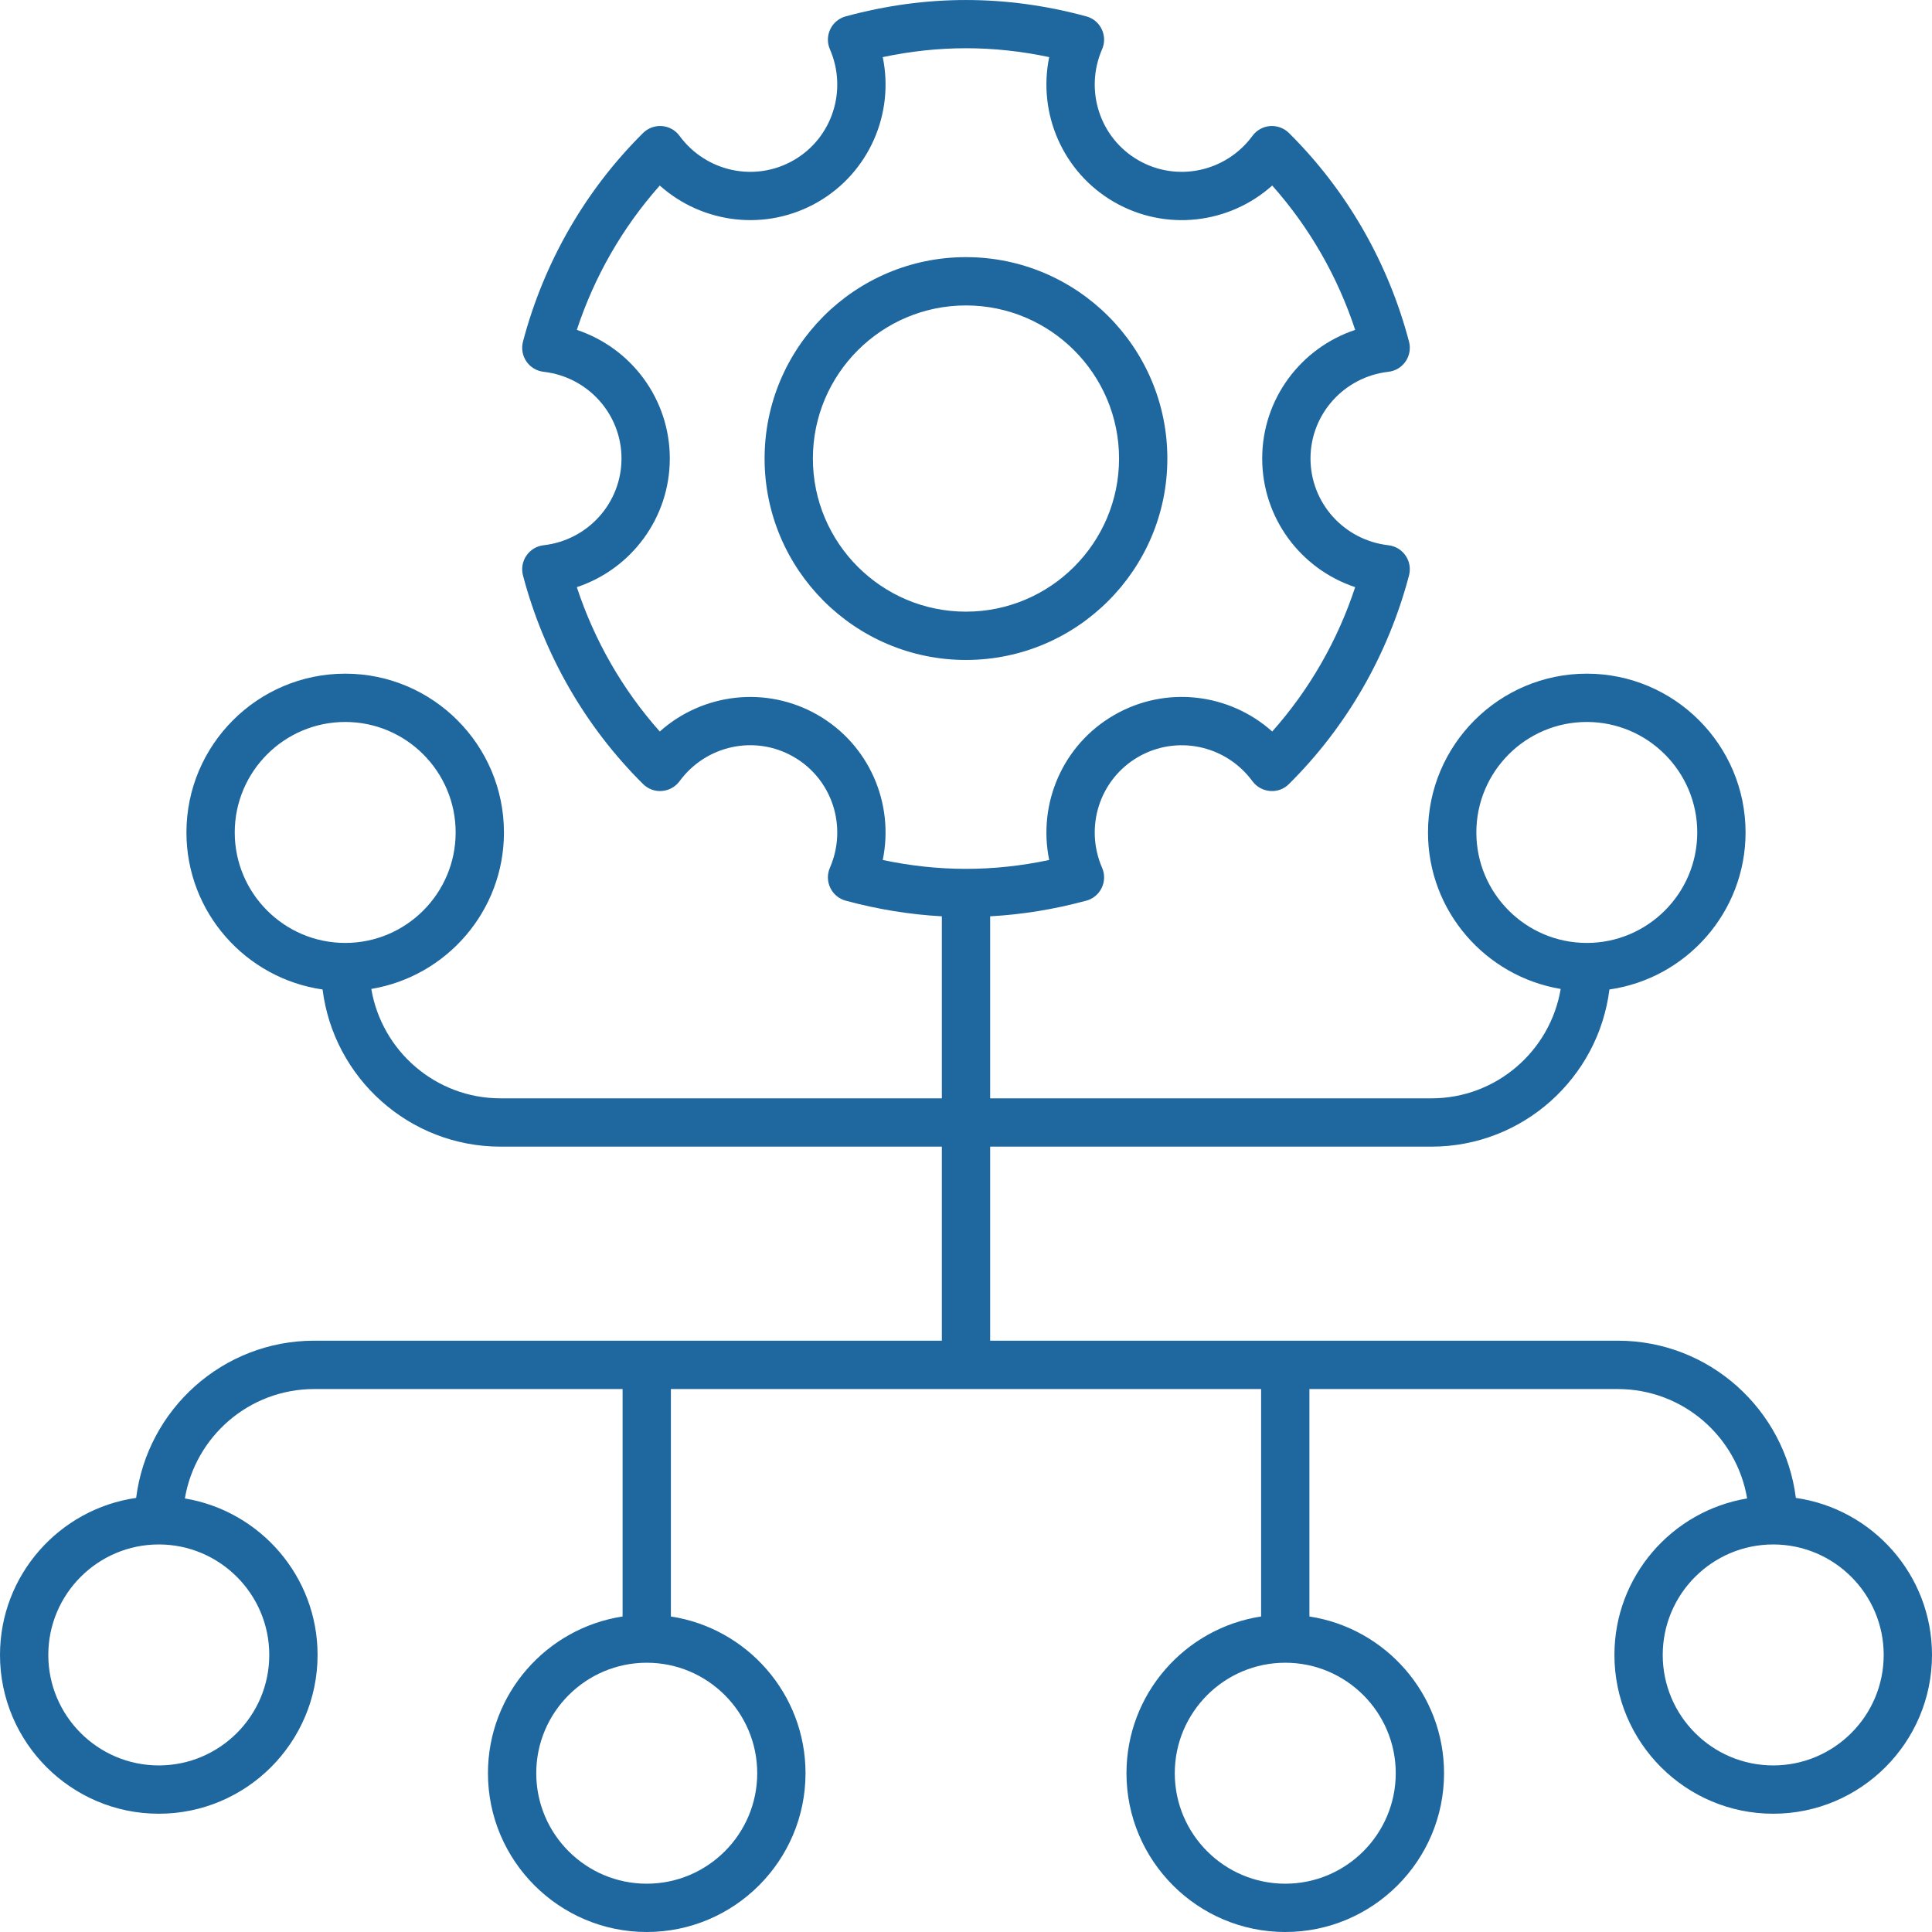 <svg width="32" height="32" viewBox="0 0 32 32" fill="none" xmlns="http://www.w3.org/2000/svg">
<path d="M2.63 30.041C4.08 30.041 5.26 28.861 5.26 27.411C5.26 26.108 4.307 25.026 3.062 24.819C3.235 23.792 4.128 23.007 5.204 23.007H10.312V26.774C9.052 26.967 8.082 28.056 8.082 29.37C8.082 30.82 9.262 32 10.712 32C12.162 32 13.342 30.82 13.342 29.37C13.342 28.056 12.373 26.967 11.112 26.774V23.007H20.888V26.774C19.627 26.967 18.658 28.056 18.658 29.37C18.658 30.82 19.837 32 21.288 32C22.738 32 23.918 30.82 23.918 29.37C23.918 28.056 22.948 26.967 21.688 26.774V23.007H26.796C27.872 23.007 28.765 23.792 28.938 24.819C27.693 25.026 26.74 26.108 26.74 27.411C26.74 28.861 27.92 30.041 29.37 30.041C30.82 30.041 32 28.861 32 27.411C32 26.088 31.018 24.993 29.745 24.81C29.561 23.345 28.311 22.206 26.796 22.206H16.4V18.992H23.709C25.223 18.992 26.474 17.854 26.657 16.389C27.93 16.206 28.912 15.111 28.912 13.788C28.912 12.338 27.733 11.158 26.282 11.158C24.832 11.158 23.652 12.338 23.652 13.788C23.652 15.091 24.605 16.172 25.85 16.38C25.677 17.407 24.784 18.192 23.709 18.192H16.4V15.177C16.927 15.148 17.461 15.062 17.992 14.918C18.105 14.888 18.198 14.81 18.248 14.705C18.298 14.601 18.301 14.479 18.254 14.373C17.959 13.693 18.216 12.904 18.853 12.537C19.492 12.168 20.305 12.341 20.745 12.94C20.814 13.033 20.92 13.092 21.036 13.101C21.153 13.111 21.267 13.069 21.349 12.986C22.305 12.038 22.992 10.843 23.338 9.53C23.367 9.418 23.347 9.298 23.281 9.203C23.216 9.107 23.112 9.044 22.996 9.031C22.261 8.947 21.706 8.33 21.706 7.594C21.706 6.86 22.261 6.242 22.996 6.158C23.112 6.145 23.216 6.082 23.281 5.987C23.347 5.891 23.367 5.771 23.338 5.659C22.992 4.346 22.305 3.151 21.349 2.203C21.267 2.121 21.152 2.079 21.036 2.088C20.92 2.097 20.814 2.156 20.745 2.25C20.305 2.849 19.491 3.022 18.853 2.653C18.216 2.286 17.959 1.496 18.254 0.816C18.301 0.71 18.298 0.589 18.248 0.484C18.198 0.379 18.105 0.301 17.992 0.271C16.661 -0.09 15.339 -0.09 14.008 0.271C13.896 0.301 13.802 0.379 13.752 0.484C13.702 0.589 13.699 0.71 13.746 0.816C14.041 1.496 13.784 2.286 13.147 2.653C12.509 3.022 11.695 2.849 11.255 2.25C11.186 2.156 11.08 2.097 10.964 2.088C10.849 2.079 10.734 2.121 10.651 2.203C9.695 3.151 9.008 4.346 8.662 5.659C8.633 5.771 8.653 5.891 8.719 5.987C8.784 6.082 8.888 6.145 9.004 6.158C9.739 6.242 10.294 6.86 10.294 7.594C10.294 8.33 9.739 8.947 9.004 9.031C8.888 9.044 8.784 9.107 8.719 9.203C8.653 9.298 8.633 9.418 8.662 9.53C9.008 10.843 9.695 12.038 10.651 12.986C10.734 13.069 10.849 13.111 10.964 13.101C11.08 13.092 11.186 13.033 11.255 12.94C11.695 12.34 12.509 12.167 13.147 12.537C13.784 12.904 14.041 13.693 13.746 14.373C13.699 14.479 13.702 14.601 13.752 14.705C13.802 14.81 13.896 14.888 14.008 14.918C14.539 15.062 15.072 15.148 15.6 15.177V18.192H8.291C7.216 18.192 6.323 17.407 6.15 16.38C7.395 16.172 8.347 15.091 8.347 13.788C8.347 12.338 7.168 11.158 5.718 11.158C4.267 11.158 3.088 12.338 3.088 13.788C3.088 15.111 4.07 16.206 5.343 16.389C5.526 17.854 6.777 18.992 8.291 18.992H15.6V22.206H5.204C3.689 22.206 2.439 23.345 2.255 24.81C0.982 24.993 0 26.088 0 27.411C0 28.861 1.18 30.041 2.63 30.041ZM12.542 29.37C12.542 30.379 11.721 31.2 10.712 31.2C9.703 31.2 8.882 30.379 8.882 29.37C8.882 28.361 9.703 27.54 10.712 27.54C11.721 27.54 12.542 28.361 12.542 29.37ZM23.118 29.37C23.118 30.379 22.297 31.2 21.288 31.2C20.279 31.2 19.458 30.379 19.458 29.37C19.458 28.361 20.279 27.54 21.288 27.54C22.297 27.54 23.118 28.361 23.118 29.37ZM31.2 27.411C31.2 28.42 30.379 29.241 29.37 29.241C28.361 29.241 27.54 28.42 27.54 27.411C27.54 26.402 28.361 25.581 29.37 25.581C30.379 25.581 31.2 26.402 31.2 27.411ZM24.453 13.788C24.453 12.779 25.273 11.958 26.282 11.958C27.291 11.958 28.112 12.779 28.112 13.788C28.112 14.797 27.291 15.618 26.282 15.618C25.273 15.618 24.453 14.797 24.453 13.788ZM13.547 11.844C12.694 11.352 11.64 11.48 10.928 12.116C10.313 11.425 9.845 10.61 9.554 9.725C10.458 9.425 11.094 8.577 11.094 7.594C11.094 6.612 10.458 5.765 9.554 5.464C9.845 4.579 10.313 3.765 10.928 3.073C11.64 3.709 12.694 3.838 13.547 3.346C14.398 2.854 14.814 1.879 14.621 0.946C15.547 0.75 16.453 0.75 17.378 0.946C17.186 1.879 17.602 2.854 18.453 3.346C19.307 3.838 20.36 3.71 21.072 3.073C21.687 3.765 22.155 4.579 22.446 5.464C21.542 5.765 20.906 6.612 20.906 7.594C20.906 8.577 21.542 9.425 22.446 9.725C22.155 10.61 21.687 11.425 21.072 12.116C20.36 11.48 19.307 11.351 18.453 11.844C17.602 12.335 17.186 13.31 17.378 14.244C16.453 14.44 15.547 14.44 14.621 14.244C14.814 13.31 14.398 12.335 13.547 11.844ZM3.888 13.788C3.888 12.779 4.709 11.958 5.718 11.958C6.727 11.958 7.547 12.779 7.547 13.788C7.547 14.797 6.727 15.618 5.718 15.618C4.709 15.618 3.888 14.797 3.888 13.788ZM2.63 25.581C3.639 25.581 4.46 26.402 4.46 27.411C4.46 28.42 3.639 29.241 2.63 29.241C1.621 29.241 0.8 28.42 0.8 27.411C0.8 26.402 1.621 25.581 2.63 25.581Z" fill="#1E679F"/>
<path d="M19.335 7.595C19.335 5.755 17.839 4.259 15.999 4.259C14.16 4.259 12.664 5.755 12.664 7.595C12.664 9.434 14.16 10.931 15.999 10.931C17.839 10.931 19.335 9.434 19.335 7.595ZM13.464 7.595C13.464 6.196 14.601 5.059 15.999 5.059C17.397 5.059 18.535 6.196 18.535 7.595C18.535 8.993 17.397 10.131 15.999 10.131C14.601 10.131 13.464 8.993 13.464 7.595Z" fill="#1E679F"/>
</svg>

